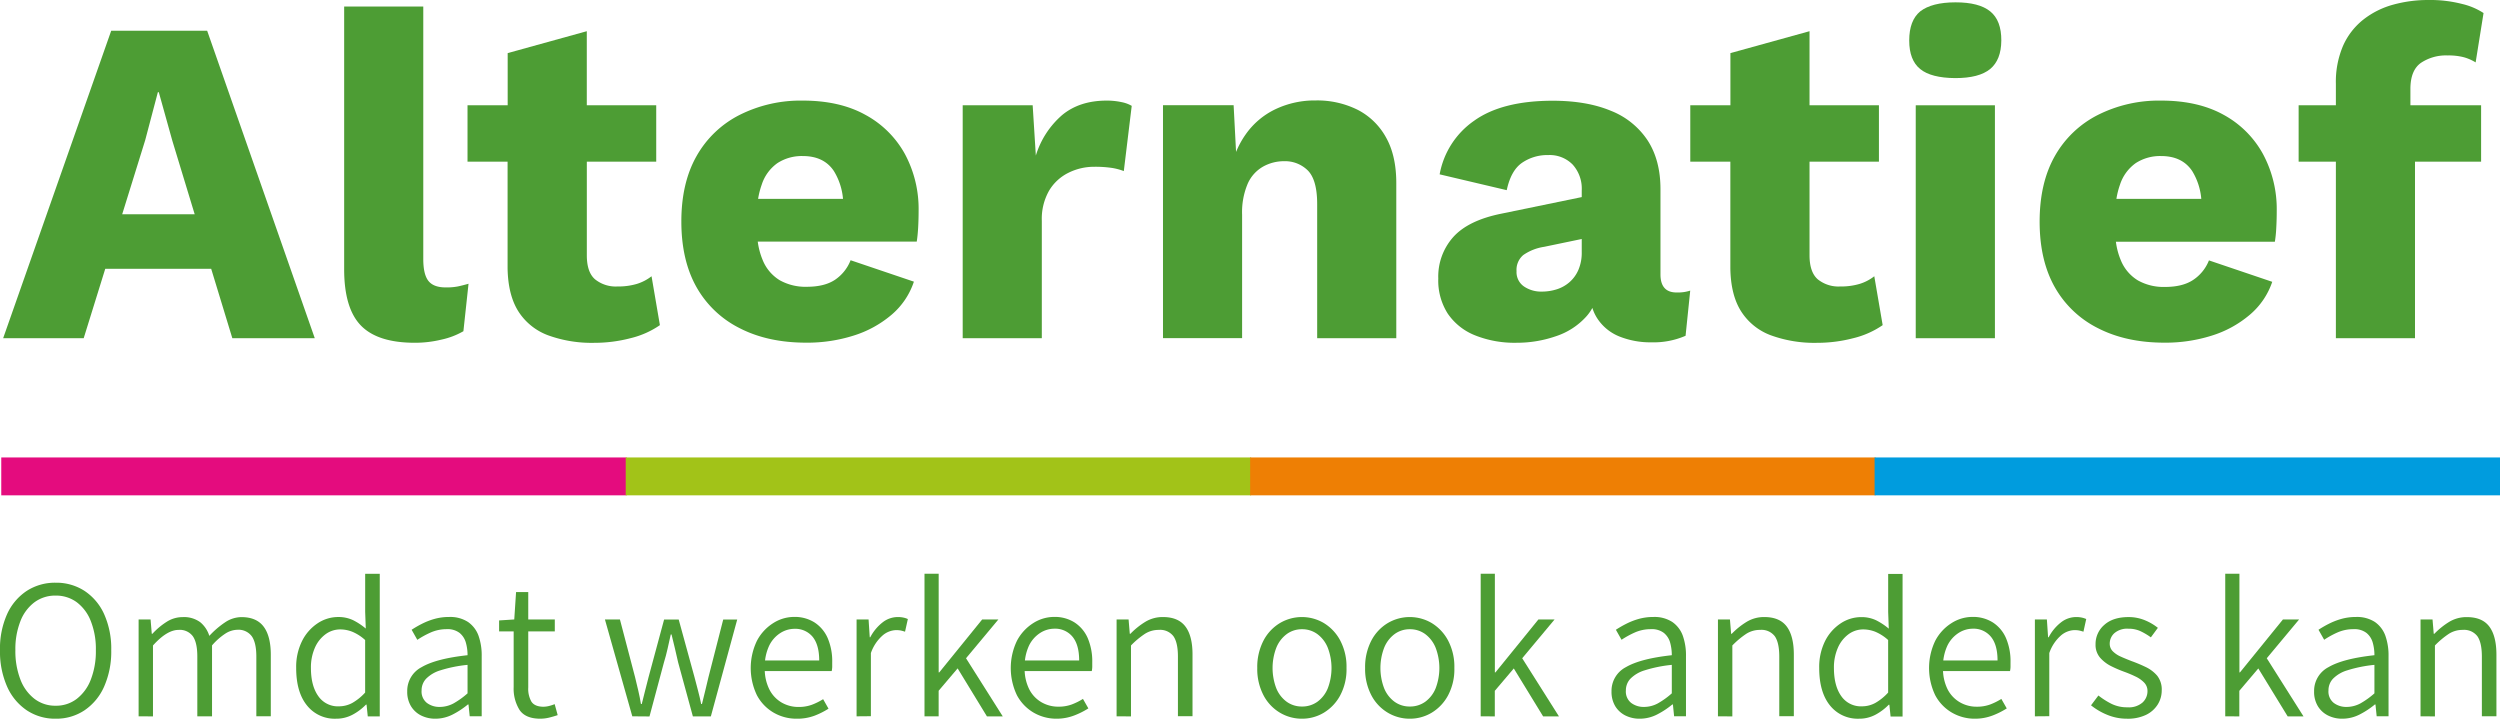 <svg xmlns="http://www.w3.org/2000/svg" viewBox="0 0 789.97 227.1"><defs><style>.cls-1{fill:#4d9d34;}.cls-2{fill:#e40c7e;}.cls-3{fill:#a2c318;}.cls-4{fill:#ee7f04;}.cls-5{fill:#009cde;}</style></defs><g id="Laag_2" data-name="Laag 2"><g id="Laag_1-2" data-name="Laag 1"><path class="cls-1" d="M35.14,9.71,1,106.86H26.45l6.81-21.93H66.73l6.68,21.93H99.46l-34-97.15Zm3.47,58L45.88,44.3l4-15.16h.3l4.27,15.31,7.07,23.26Z"></path><path class="cls-1" d="M140.82,90.82c-2.56,0-4.37-.69-5.45-2.06s-1.62-3.68-1.62-6.92V2.06h-25v83q0,12.36,5.3,17.81t17.07,5.44a35.46,35.46,0,0,0,8.39-1,24,24,0,0,0,6.92-2.65l1.62-15c-1.38.39-2.55.69-3.53.88A18.87,18.87,0,0,1,140.82,90.82Z"></path><path class="cls-1" d="M201.24,89.71a20.46,20.46,0,0,1-6.11.81A10.41,10.41,0,0,1,188,88.24c-1.72-1.52-2.57-4-2.57-7.58V51.08h21.93V33.27H185.42V9.86l-25,6.92V33.27H147.73V51.08h12.66v33.7q.15,8.53,3.46,13.69a18.94,18.94,0,0,0,9.42,7.51,40.29,40.29,0,0,0,14.5,2.35,45,45,0,0,0,11.48-1.47,27.75,27.75,0,0,0,9.27-4.12l-2.64-15.45A14.38,14.38,0,0,1,201.24,89.71Z"></path><path class="cls-1" d="M273.44,36.28q-8.1-4.49-19.73-4.49a42.86,42.86,0,0,0-20.09,4.57,32.39,32.39,0,0,0-13.54,13q-4.79,8.48-4.78,20.68t4.78,20.68a32.15,32.15,0,0,0,13.69,13q8.89,4.56,21,4.56a48.39,48.39,0,0,0,14.87-2.21,34.2,34.2,0,0,0,12-6.54,23.34,23.34,0,0,0,7.14-10.53l-20-6.77a13.22,13.22,0,0,1-4.93,6.18q-3.32,2.21-8.91,2.21a16.62,16.62,0,0,1-8.54-2.06,13.27,13.27,0,0,1-5.44-6.48,22.58,22.58,0,0,1-1.52-5.74h50.24c.19-1.18.34-2.62.44-4.34s.15-3.51.15-5.37a36.67,36.67,0,0,0-4.35-18A31.15,31.15,0,0,0,273.44,36.28ZM245.69,51.52a14.15,14.15,0,0,1,8-2.21q6.63,0,9.79,4.71a20,20,0,0,1,2.9,8.83H239.55a25.13,25.13,0,0,1,1.14-4.49A13.33,13.33,0,0,1,245.69,51.52Z"></path><path class="cls-1" d="M349.68,31.79q-8.54,0-14.06,4.57a27.6,27.6,0,0,0-8.31,12.8l-1-15.89H304.2v73.59h25V69.77a18,18,0,0,1,2.28-9.49,14.69,14.69,0,0,1,6.11-5.67,18.11,18.11,0,0,1,8.24-1.91,36.08,36.08,0,0,1,5.52.36,18.71,18.71,0,0,1,3.76,1l2.5-20.61a10.14,10.14,0,0,0-3.17-1.17A21.92,21.92,0,0,0,349.68,31.79Z"></path><path class="cls-1" d="M429.09,34.74a28.56,28.56,0,0,0-13.32-3A28.93,28.93,0,0,0,403,34.52a24.25,24.25,0,0,0-9.42,8,28.22,28.22,0,0,0-3,5.49l-.77-14.76H367.49v73.59h25v-39A23,23,0,0,1,394.28,58a11.59,11.59,0,0,1,4.86-5.37,13.53,13.53,0,0,1,6.62-1.69,10.2,10.2,0,0,1,7.51,2.94q2.94,3,2.94,10.6v42.39h25v-49q0-8.68-3.24-14.43A21.38,21.38,0,0,0,429.09,34.74Z"></path><path class="cls-1" d="M524.69,86.7V59.76q0-9.12-4.05-15.38A24.8,24.8,0,0,0,509,35q-7.58-3.16-18.32-3.17-16.05,0-24.88,6.33a26.28,26.28,0,0,0-10.89,16.93l21.2,5q1.32-6.18,4.78-8.61A14.09,14.09,0,0,1,489.22,49a10.15,10.15,0,0,1,7.72,3,11.34,11.34,0,0,1,2.87,8.17v2.11l-25.46,5.25Q464,69.63,459.26,74.85A18.74,18.74,0,0,0,454.48,88a19.39,19.39,0,0,0,3,11.11,18.82,18.82,0,0,0,8.61,6.85,33.53,33.53,0,0,0,13.1,2.35,37.61,37.61,0,0,0,12.43-2.06,22.27,22.27,0,0,0,9.72-6.33,14.18,14.18,0,0,0,1.83-2.62,13.39,13.39,0,0,0,1.63,3.43,15,15,0,0,0,6.92,5.6,26.29,26.29,0,0,0,10.15,1.84,25.23,25.23,0,0,0,10.75-2.07l1.47-14.27a12.82,12.82,0,0,1-4.27.59C526.4,92.44,524.69,90.52,524.69,86.7Zm-25.91-1.48a10.88,10.88,0,0,1-2.79,3.9,11.29,11.29,0,0,1-4.05,2.29,15.53,15.53,0,0,1-4.79.73,9.61,9.61,0,0,1-5.59-1.62,5.49,5.49,0,0,1-2.35-4.85,6.1,6.1,0,0,1,2.13-5.08A15.54,15.54,0,0,1,487.89,78l11.92-2.48v4.1A13.78,13.78,0,0,1,498.78,85.22Z"></path><path class="cls-1" d="M587.61,89.71a20.39,20.39,0,0,1-6.1.81,10.38,10.38,0,0,1-7.14-2.28q-2.58-2.28-2.58-7.58V51.08h21.93V33.27H571.79V9.86l-25,6.92V33.27H534.11V51.08h12.66v33.7q.13,8.53,3.46,13.69a18.9,18.9,0,0,0,9.42,7.51,40.25,40.25,0,0,0,14.5,2.35,45,45,0,0,0,11.48-1.47,27.84,27.84,0,0,0,9.27-4.12l-2.65-15.45A14.18,14.18,0,0,1,587.61,89.71Z"></path><path class="cls-1" d="M628.9,3.61q-3.52-2.88-11-2.87T606.75,3.61q-3.46,2.87-3.46,9.2,0,6.18,3.46,9t11.11,2.87q7.51,0,11-2.87t3.53-9Q632.43,6.48,628.9,3.61Z"></path><rect class="cls-1" x="605.35" y="33.27" width="25.02" height="73.6"></rect><path class="cls-1" d="M702.64,36.28q-8.1-4.49-19.72-4.49a42.84,42.84,0,0,0-20.09,4.57,32.41,32.41,0,0,0-13.55,13q-4.78,8.48-4.78,20.68t4.78,20.68a32.15,32.15,0,0,0,13.69,13q8.91,4.56,21,4.56a48.33,48.33,0,0,0,14.86-2.21,34.16,34.16,0,0,0,12-6.54A23.41,23.41,0,0,0,718,89.05l-20-6.77A13.16,13.16,0,0,1,693,88.46q-3.32,2.21-8.9,2.21a16.6,16.6,0,0,1-8.54-2.06,13.28,13.28,0,0,1-5.45-6.48,22.18,22.18,0,0,1-1.51-5.74h50.23a38.41,38.41,0,0,0,.44-4.34q.15-2.58.15-5.37a36.77,36.77,0,0,0-4.34-18A31.18,31.18,0,0,0,702.64,36.28ZM674.9,51.52a14.12,14.12,0,0,1,8-2.21q6.62,0,9.79,4.71a20,20,0,0,1,2.89,8.83H668.76a25.15,25.15,0,0,1,1.13-4.49A13.4,13.4,0,0,1,674.9,51.52Z"></path><path class="cls-1" d="M761.66,28.11q0-5.88,3.32-8.24a14.22,14.22,0,0,1,8.46-2.35,19.19,19.19,0,0,1,5.15.58,14.5,14.5,0,0,1,3.68,1.62l2.5-15.6A21.37,21.37,0,0,0,778,1.25,40.41,40.41,0,0,0,767.4,0a41.63,41.63,0,0,0-11.18,1.47,26.67,26.67,0,0,0-9.42,4.71,21.8,21.8,0,0,0-6.4,8.24,28.87,28.87,0,0,0-2.29,12.08v6.77H726.34V51.08h11.77v55.78h25V51.08H784V33.27H761.66Z"></path><path class="cls-1" d="M17.61,227.1a16.09,16.09,0,0,1-9.15-2.65,17.58,17.58,0,0,1-6.22-7.51A27.28,27.28,0,0,1,0,205.46a26.6,26.6,0,0,1,2.24-11.39,17.32,17.32,0,0,1,6.22-7.36,16.43,16.43,0,0,1,9.15-2.58,16.35,16.35,0,0,1,9.09,2.58,17.3,17.3,0,0,1,6.21,7.36,26.6,26.6,0,0,1,2.24,11.39,27.28,27.28,0,0,1-2.24,11.48,17.56,17.56,0,0,1-6.21,7.51A16,16,0,0,1,17.61,227.1Zm0-4.1a10.69,10.69,0,0,0,6.66-2.18,14,14,0,0,0,4.44-6.12,24.63,24.63,0,0,0,1.58-9.24,23.86,23.86,0,0,0-1.58-9.15,13.58,13.58,0,0,0-4.44-6,11,11,0,0,0-6.66-2.11,11,11,0,0,0-6.72,2.11,13.53,13.53,0,0,0-4.45,6,24.05,24.05,0,0,0-1.58,9.15,24.83,24.83,0,0,0,1.58,9.24,13.89,13.89,0,0,0,4.45,6.12A10.74,10.74,0,0,0,17.61,223Z"></path><path class="cls-1" d="M43.8,226.35V195.74h3.78l.38,4.54h.19a22.21,22.21,0,0,1,4.45-3.75A9.33,9.33,0,0,1,57.68,195a8.69,8.69,0,0,1,5.59,1.61,9,9,0,0,1,2.87,4.32,28,28,0,0,1,5-4.29A9.37,9.37,0,0,1,76.3,195c3.15,0,5.49,1,7,3s2.27,5,2.27,8.9v19.44H81V207.48c0-2.95-.49-5.09-1.45-6.44A5.22,5.22,0,0,0,75,199a7.3,7.3,0,0,0-3.82,1.23A20.07,20.07,0,0,0,67,203.94v22.41H62.35V207.48c0-2.95-.47-5.09-1.42-6.44a5.12,5.12,0,0,0-4.51-2q-3.66,0-8.08,4.92v22.41Z"></path><path class="cls-1" d="M106.15,227.1A11.16,11.16,0,0,1,97,222.91q-3.41-4.2-3.41-11.84a18.33,18.33,0,0,1,1.86-8.52,14.43,14.43,0,0,1,4.89-5.58,11.71,11.71,0,0,1,6.57-2,10.69,10.69,0,0,1,4.67,1,20.3,20.3,0,0,1,4,2.65l-.19-5.3v-12H120v45.06h-3.79l-.38-3.73h-.19a17,17,0,0,1-4.19,3.16A10.87,10.87,0,0,1,106.15,227.1Zm1-3.91a8.78,8.78,0,0,0,4.23-1.1,16.67,16.67,0,0,0,4-3.25v-16.6a14.17,14.17,0,0,0-4-2.59,10.39,10.39,0,0,0-3.85-.76,7.77,7.77,0,0,0-4.7,1.55,10.48,10.48,0,0,0-3.35,4.29,15.39,15.39,0,0,0-1.23,6.34c0,3.75.77,6.7,2.31,8.87A7.51,7.51,0,0,0,107.16,223.19Z"></path><path class="cls-1" d="M137.64,227.1a10,10,0,0,1-4.55-1,7.82,7.82,0,0,1-3.21-2.93,8.71,8.71,0,0,1-1.2-4.7,8.43,8.43,0,0,1,4.57-7.67q4.58-2.68,14.49-3.76a14.42,14.42,0,0,0-.54-4,6,6,0,0,0-2-3.06,6.23,6.23,0,0,0-4.07-1.17A12.39,12.39,0,0,0,136,199.9a27.64,27.64,0,0,0-4.13,2.28L130.07,199a32.37,32.37,0,0,1,3.15-1.83,21.92,21.92,0,0,1,4-1.58,16.94,16.94,0,0,1,4.67-.63,10.3,10.3,0,0,1,6,1.58,9,9,0,0,1,3.32,4.35,18.62,18.62,0,0,1,1,6.5v18.94h-3.79l-.38-3.73h-.19a26.12,26.12,0,0,1-4.79,3.16A12,12,0,0,1,137.64,227.1Zm1.2-3.72a9.31,9.31,0,0,0,4.45-1.1,25.64,25.64,0,0,0,4.45-3.19v-9a42,42,0,0,0-8.59,1.73,10.6,10.6,0,0,0-4.54,2.69,5.35,5.35,0,0,0-1.39,3.66,4.57,4.57,0,0,0,1.67,3.94A6.49,6.49,0,0,0,138.84,223.38Z"></path><path class="cls-1" d="M170.77,227.1c-3.16,0-5.35-.92-6.6-2.77a12.7,12.7,0,0,1-1.86-7.2V199.52h-4.6v-3.47l4.79-.31.57-8.65h3.85v8.65h8.39v3.78h-8.39v17.74a8.18,8.18,0,0,0,1,4.45c.7,1.07,2,1.61,3.82,1.61a7.61,7.61,0,0,0,1.8-.25,13,13,0,0,0,1.73-.57l.95,3.47c-.84.29-1.75.55-2.71.79A12.06,12.06,0,0,1,170.77,227.1Z"></path><path class="cls-1" d="M199.8,226.35l-8.65-30.61h4.74L200.68,214c.34,1.43.67,2.83,1,4.19s.6,2.79.85,4.26h.26c.37-1.47.73-2.89,1.07-4.26s.69-2.76,1.07-4.19l4.92-18.24h4.61l5,18.24c.37,1.43.74,2.83,1.1,4.19s.7,2.79,1,4.26h.25q.57-2.2,1.05-4.26c.31-1.36.64-2.76,1-4.19l4.67-18.24h4.42l-8.33,30.61h-5.68l-4.67-17.11c-.34-1.47-.67-2.92-1-4.35s-.69-2.9-1.07-4.42h-.25c-.34,1.52-.69,3-1,4.48s-.75,3-1.17,4.42l-4.55,17Z"></path><path class="cls-1" d="M251.74,227.1a14.29,14.29,0,0,1-7.29-1.92,13.87,13.87,0,0,1-5.27-5.49,19.85,19.85,0,0,1,0-17.2,14.55,14.55,0,0,1,5.08-5.55,12.28,12.28,0,0,1,6.66-2,11.65,11.65,0,0,1,6.5,1.77,11.27,11.27,0,0,1,4.13,4.95,18.56,18.56,0,0,1,1.42,7.61c0,.5,0,1,0,1.48a7.69,7.69,0,0,1-.16,1.29h-22l-.06-3.34h18.11c0-3.28-.7-5.78-2.08-7.48A7.1,7.1,0,0,0,251,198.7a8.33,8.33,0,0,0-4.42,1.33,9.8,9.8,0,0,0-3.53,4,15.29,15.29,0,0,0-1.39,7,14.32,14.32,0,0,0,1.45,6.82A10,10,0,0,0,247,222a10.52,10.52,0,0,0,5.33,1.39,12,12,0,0,0,4.2-.69,19.77,19.77,0,0,0,3.57-1.77l1.7,3a24.33,24.33,0,0,1-4.39,2.21A15.5,15.5,0,0,1,251.74,227.1Z"></path><path class="cls-1" d="M270.67,226.35V195.74h3.79l.37,5.62H275a14.44,14.44,0,0,1,3.82-4.64,7.79,7.79,0,0,1,4.89-1.74,8.15,8.15,0,0,1,1.71.16,6.82,6.82,0,0,1,1.45.47l-.89,4a13.09,13.09,0,0,0-1.35-.38,8.18,8.18,0,0,0-1.55-.12,6.88,6.88,0,0,0-4.1,1.61,13.09,13.09,0,0,0-3.79,5.64v19.95Z"></path><path class="cls-1" d="M292.13,226.35V181.29h4.48v31.17h.19l13.56-16.72h5.12L305.25,208l11.61,18.37h-5L302.6,211.2l-6,7.07v8.08Z"></path><path class="cls-1" d="M333.9,227.1a14.29,14.29,0,0,1-7.29-1.92,14,14,0,0,1-5.27-5.49,19.94,19.94,0,0,1,0-17.2,14.63,14.63,0,0,1,5.08-5.55,12.33,12.33,0,0,1,6.66-2,11.62,11.62,0,0,1,6.5,1.77,11.23,11.23,0,0,1,4.14,4.95,18.72,18.72,0,0,1,1.42,7.61c0,.5,0,1,0,1.48a7.76,7.76,0,0,1-.15,1.29H323l-.07-3.34H341c0-3.28-.69-5.78-2.08-7.48a7.08,7.08,0,0,0-5.8-2.56,8.33,8.33,0,0,0-4.42,1.33,9.89,9.89,0,0,0-3.54,4,15.43,15.43,0,0,0-1.38,7,14.32,14.32,0,0,0,1.45,6.82,9.93,9.93,0,0,0,3.88,4.1,10.52,10.52,0,0,0,5.33,1.39,12,12,0,0,0,4.2-.69,19.36,19.36,0,0,0,3.56-1.77l1.71,3a24.67,24.67,0,0,1-4.39,2.21A15.52,15.52,0,0,1,333.9,227.1Z"></path><path class="cls-1" d="M352.83,226.35V195.74h3.79l.38,4.54h.19a23.92,23.92,0,0,1,4.7-3.78,10.54,10.54,0,0,1,5.59-1.52q4.84,0,7.1,3t2.24,8.9v19.44h-4.61V207.48c0-2.95-.47-5.09-1.42-6.44a5.26,5.26,0,0,0-4.64-2,8,8,0,0,0-4.35,1.23,26.25,26.25,0,0,0-4.42,3.69v22.41Z"></path><path class="cls-1" d="M411.4,227.1a13.46,13.46,0,0,1-6.94-1.89,13.86,13.86,0,0,1-5.18-5.46,17.87,17.87,0,0,1-2-8.68,18.08,18.08,0,0,1,2-8.71,14,14,0,0,1,5.18-5.49,13.63,13.63,0,0,1,13.85,0,14.28,14.28,0,0,1,5.17,5.49,17.74,17.74,0,0,1,2,8.71,17.54,17.54,0,0,1-2,8.68,14.19,14.19,0,0,1-5.17,5.46A13.33,13.33,0,0,1,411.4,227.1Zm0-3.85a8.18,8.18,0,0,0,4.89-1.51,9.82,9.82,0,0,0,3.28-4.26,18,18,0,0,0,0-12.78,10,10,0,0,0-3.28-4.32,8.08,8.08,0,0,0-4.89-1.55,8,8,0,0,0-4.83,1.55,10,10,0,0,0-3.28,4.32,18,18,0,0,0,0,12.78,9.82,9.82,0,0,0,3.28,4.26A8.08,8.08,0,0,0,411.4,223.25Z"></path><path class="cls-1" d="M445.48,227.1a13.43,13.43,0,0,1-6.94-1.89,13.86,13.86,0,0,1-5.18-5.46,17.87,17.87,0,0,1-2-8.68,18.08,18.08,0,0,1,2-8.71,14,14,0,0,1,5.18-5.49,13.63,13.63,0,0,1,13.85,0,14.28,14.28,0,0,1,5.17,5.49,17.74,17.74,0,0,1,2,8.71,17.54,17.54,0,0,1-2,8.68,14.19,14.19,0,0,1-5.17,5.46A13.33,13.33,0,0,1,445.48,227.1Zm0-3.85a8.18,8.18,0,0,0,4.89-1.51,9.82,9.82,0,0,0,3.28-4.26,18,18,0,0,0,0-12.78,10,10,0,0,0-3.28-4.32,8.08,8.08,0,0,0-4.89-1.55,8,8,0,0,0-4.83,1.55,10,10,0,0,0-3.28,4.32,18,18,0,0,0,0,12.78,9.82,9.82,0,0,0,3.28,4.26A8.08,8.08,0,0,0,445.48,223.25Z"></path><path class="cls-1" d="M467.88,226.35V181.29h4.48v31.17h.19l13.57-16.72h5.11L481,208l11.61,18.37h-5l-9.27-15.15-6,7.07v8.08Z"></path><path class="cls-1" d="M518.18,227.1a10,10,0,0,1-4.55-1,7.91,7.91,0,0,1-3.22-2.93,8.8,8.8,0,0,1-1.19-4.7,8.43,8.43,0,0,1,4.57-7.67q4.58-2.68,14.48-3.76a14.8,14.8,0,0,0-.53-4,6,6,0,0,0-2-3.06,6.25,6.25,0,0,0-4.07-1.17,12.39,12.39,0,0,0-5.14,1.07,28.29,28.29,0,0,0-4.14,2.28L510.6,199a33.88,33.88,0,0,1,3.16-1.83,21.65,21.65,0,0,1,4-1.58,16.94,16.94,0,0,1,4.67-.63,10.3,10.3,0,0,1,6,1.58,9,9,0,0,1,3.32,4.35,18.62,18.62,0,0,1,1,6.5v18.94H529l-.38-3.73h-.19a26.12,26.12,0,0,1-4.79,3.16A12,12,0,0,1,518.18,227.1Zm1.2-3.72a9.24,9.24,0,0,0,4.44-1.1,25.27,25.27,0,0,0,4.45-3.19v-9a41.88,41.88,0,0,0-8.58,1.73,10.6,10.6,0,0,0-4.54,2.69,5.35,5.35,0,0,0-1.39,3.66,4.57,4.57,0,0,0,1.67,3.94A6.49,6.49,0,0,0,519.38,223.38Z"></path><path class="cls-1" d="M542.85,226.35V195.74h3.79l.38,4.54h.19a23.63,23.63,0,0,1,4.7-3.78,10.53,10.53,0,0,1,5.58-1.52q4.86,0,7.1,3t2.24,8.9v19.44h-4.6V207.48c0-2.95-.48-5.09-1.42-6.44a5.28,5.28,0,0,0-4.64-2,8,8,0,0,0-4.36,1.23,26.63,26.63,0,0,0-4.41,3.69v22.41Z"></path><path class="cls-1" d="M587.4,227.1a11.19,11.19,0,0,1-9.15-4.19q-3.4-4.2-3.4-11.84a18.33,18.33,0,0,1,1.86-8.52A14.43,14.43,0,0,1,581.6,197a11.7,11.7,0,0,1,6.56-2,10.63,10.63,0,0,1,4.67,1,20.35,20.35,0,0,1,4,2.65l-.19-5.3v-12h4.55v45.06h-3.79l-.38-3.73h-.19a17.27,17.27,0,0,1-4.2,3.16A10.82,10.82,0,0,1,587.4,227.1Zm1-3.91a8.72,8.72,0,0,0,4.23-1.1,16.52,16.52,0,0,0,4-3.25v-16.6a14.31,14.31,0,0,0-4-2.59,10.43,10.43,0,0,0-3.85-.76,7.8,7.8,0,0,0-4.71,1.55,10.46,10.46,0,0,0-3.34,4.29,15.39,15.39,0,0,0-1.23,6.34c0,3.75.77,6.7,2.3,8.87A7.54,7.54,0,0,0,588.41,223.19Z"></path><path class="cls-1" d="M624.07,227.1a14.29,14.29,0,0,1-7.29-1.92,13.87,13.87,0,0,1-5.27-5.49,19.94,19.94,0,0,1,0-17.2,14.55,14.55,0,0,1,5.08-5.55,12.28,12.28,0,0,1,6.66-2,11.65,11.65,0,0,1,6.5,1.77,11.14,11.14,0,0,1,4.13,4.95,18.56,18.56,0,0,1,1.42,7.61c0,.5,0,1,0,1.48a6.78,6.78,0,0,1-.16,1.29h-22l-.06-3.34H631.2c0-3.28-.69-5.78-2.08-7.48a7.09,7.09,0,0,0-5.81-2.56A8.33,8.33,0,0,0,618.9,200a9.89,9.89,0,0,0-3.54,4,15.43,15.43,0,0,0-1.39,7,14.44,14.44,0,0,0,1.45,6.82,10,10,0,0,0,3.89,4.1,10.47,10.47,0,0,0,5.33,1.39,12.09,12.09,0,0,0,4.2-.69,19.68,19.68,0,0,0,3.56-1.77l1.71,3a24.67,24.67,0,0,1-4.39,2.21A15.52,15.52,0,0,1,624.07,227.1Z"></path><path class="cls-1" d="M643,226.35V195.74h3.79l.38,5.62h.19a14.31,14.31,0,0,1,3.82-4.64,7.79,7.79,0,0,1,4.89-1.74,8,8,0,0,1,1.7.16,6.47,6.47,0,0,1,1.45.47l-.88,4a14,14,0,0,0-1.36-.38,8.07,8.07,0,0,0-1.54-.12,6.89,6.89,0,0,0-4.11,1.61,13,13,0,0,0-3.78,5.64v19.95Z"></path><path class="cls-1" d="M672.1,227.1a16.13,16.13,0,0,1-6.25-1.23,20.23,20.23,0,0,1-5.11-3l2.33-3.1a24.11,24.11,0,0,0,4.17,2.65,11.09,11.09,0,0,0,5,1.08A6.59,6.59,0,0,0,677,222a4.83,4.83,0,0,0,1.58-3.59,3.78,3.78,0,0,0-1.08-2.75,9.21,9.21,0,0,0-2.71-1.89c-1.09-.53-2.21-1-3.34-1.42a38.76,38.76,0,0,1-4.3-1.83,11.38,11.38,0,0,1-3.56-2.72,6.2,6.2,0,0,1-1.42-4.23,7.94,7.94,0,0,1,2.74-6.09q2.75-2.49,7.67-2.49a13.29,13.29,0,0,1,5.18,1,16.71,16.71,0,0,1,4.1,2.4l-2.21,3a20.89,20.89,0,0,0-3.25-1.93,8.82,8.82,0,0,0-3.82-.79,6.18,6.18,0,0,0-4.48,1.42,4.42,4.42,0,0,0-1.45,3.25,3.34,3.34,0,0,0,1,2.49,8.25,8.25,0,0,0,2.55,1.68c1,.46,2.17.92,3.35,1.39a45.44,45.44,0,0,1,4.45,1.86,10.88,10.88,0,0,1,3.63,2.74,7,7,0,0,1,1.45,4.67,8.36,8.36,0,0,1-1.27,4.45,8.87,8.87,0,0,1-3.72,3.28A13.3,13.3,0,0,1,672.1,227.1Z"></path><path class="cls-1" d="M703.15,226.35V181.29h4.48v31.17h.18l13.57-16.72h5.11L716.27,208l11.61,18.37h-5l-9.28-15.15-6,7.07v8.08Z"></path><path class="cls-1" d="M740.19,227.1a9.91,9.91,0,0,1-4.54-1,7.85,7.85,0,0,1-3.22-2.93,8.71,8.71,0,0,1-1.2-4.7,8.43,8.43,0,0,1,4.57-7.67q4.58-2.68,14.49-3.76a14.42,14.42,0,0,0-.54-4,6,6,0,0,0-2-3.06,6.23,6.23,0,0,0-4.07-1.17,12.39,12.39,0,0,0-5.14,1.07,27.64,27.64,0,0,0-4.13,2.28L732.62,199a32.37,32.37,0,0,1,3.15-1.83,21.92,21.92,0,0,1,4-1.58,16.94,16.94,0,0,1,4.67-.63,10.36,10.36,0,0,1,6,1.58,9,9,0,0,1,3.31,4.35,18.62,18.62,0,0,1,1,6.5v18.94H751l-.38-3.73h-.18a26.54,26.54,0,0,1-4.8,3.16A12,12,0,0,1,740.19,227.1Zm1.2-3.72a9.31,9.31,0,0,0,4.45-1.1,25.64,25.64,0,0,0,4.45-3.19v-9a42,42,0,0,0-8.59,1.73,10.6,10.6,0,0,0-4.54,2.69,5.35,5.35,0,0,0-1.39,3.66,4.57,4.57,0,0,0,1.67,3.94A6.49,6.49,0,0,0,741.39,223.38Z"></path><path class="cls-1" d="M764.86,226.35V195.74h3.79l.38,4.54h.19a23.92,23.92,0,0,1,4.7-3.78A10.53,10.53,0,0,1,779.5,195q4.86,0,7.1,3c1.5,2,2.24,5,2.24,8.9v19.44h-4.6V207.48c0-2.95-.48-5.09-1.42-6.44a5.28,5.28,0,0,0-4.64-2,8,8,0,0,0-4.36,1.23,26.63,26.63,0,0,0-4.41,3.69v22.41Z"></path><rect class="cls-2" x="0.4" y="144.55" width="197.62" height="11.97"></rect><rect class="cls-3" x="197.72" y="144.55" width="197.62" height="11.97"></rect><rect class="cls-4" x="395.03" y="144.55" width="197.62" height="11.97"></rect><rect class="cls-5" x="592.35" y="144.55" width="197.62" height="11.97"></rect></g></g></svg>